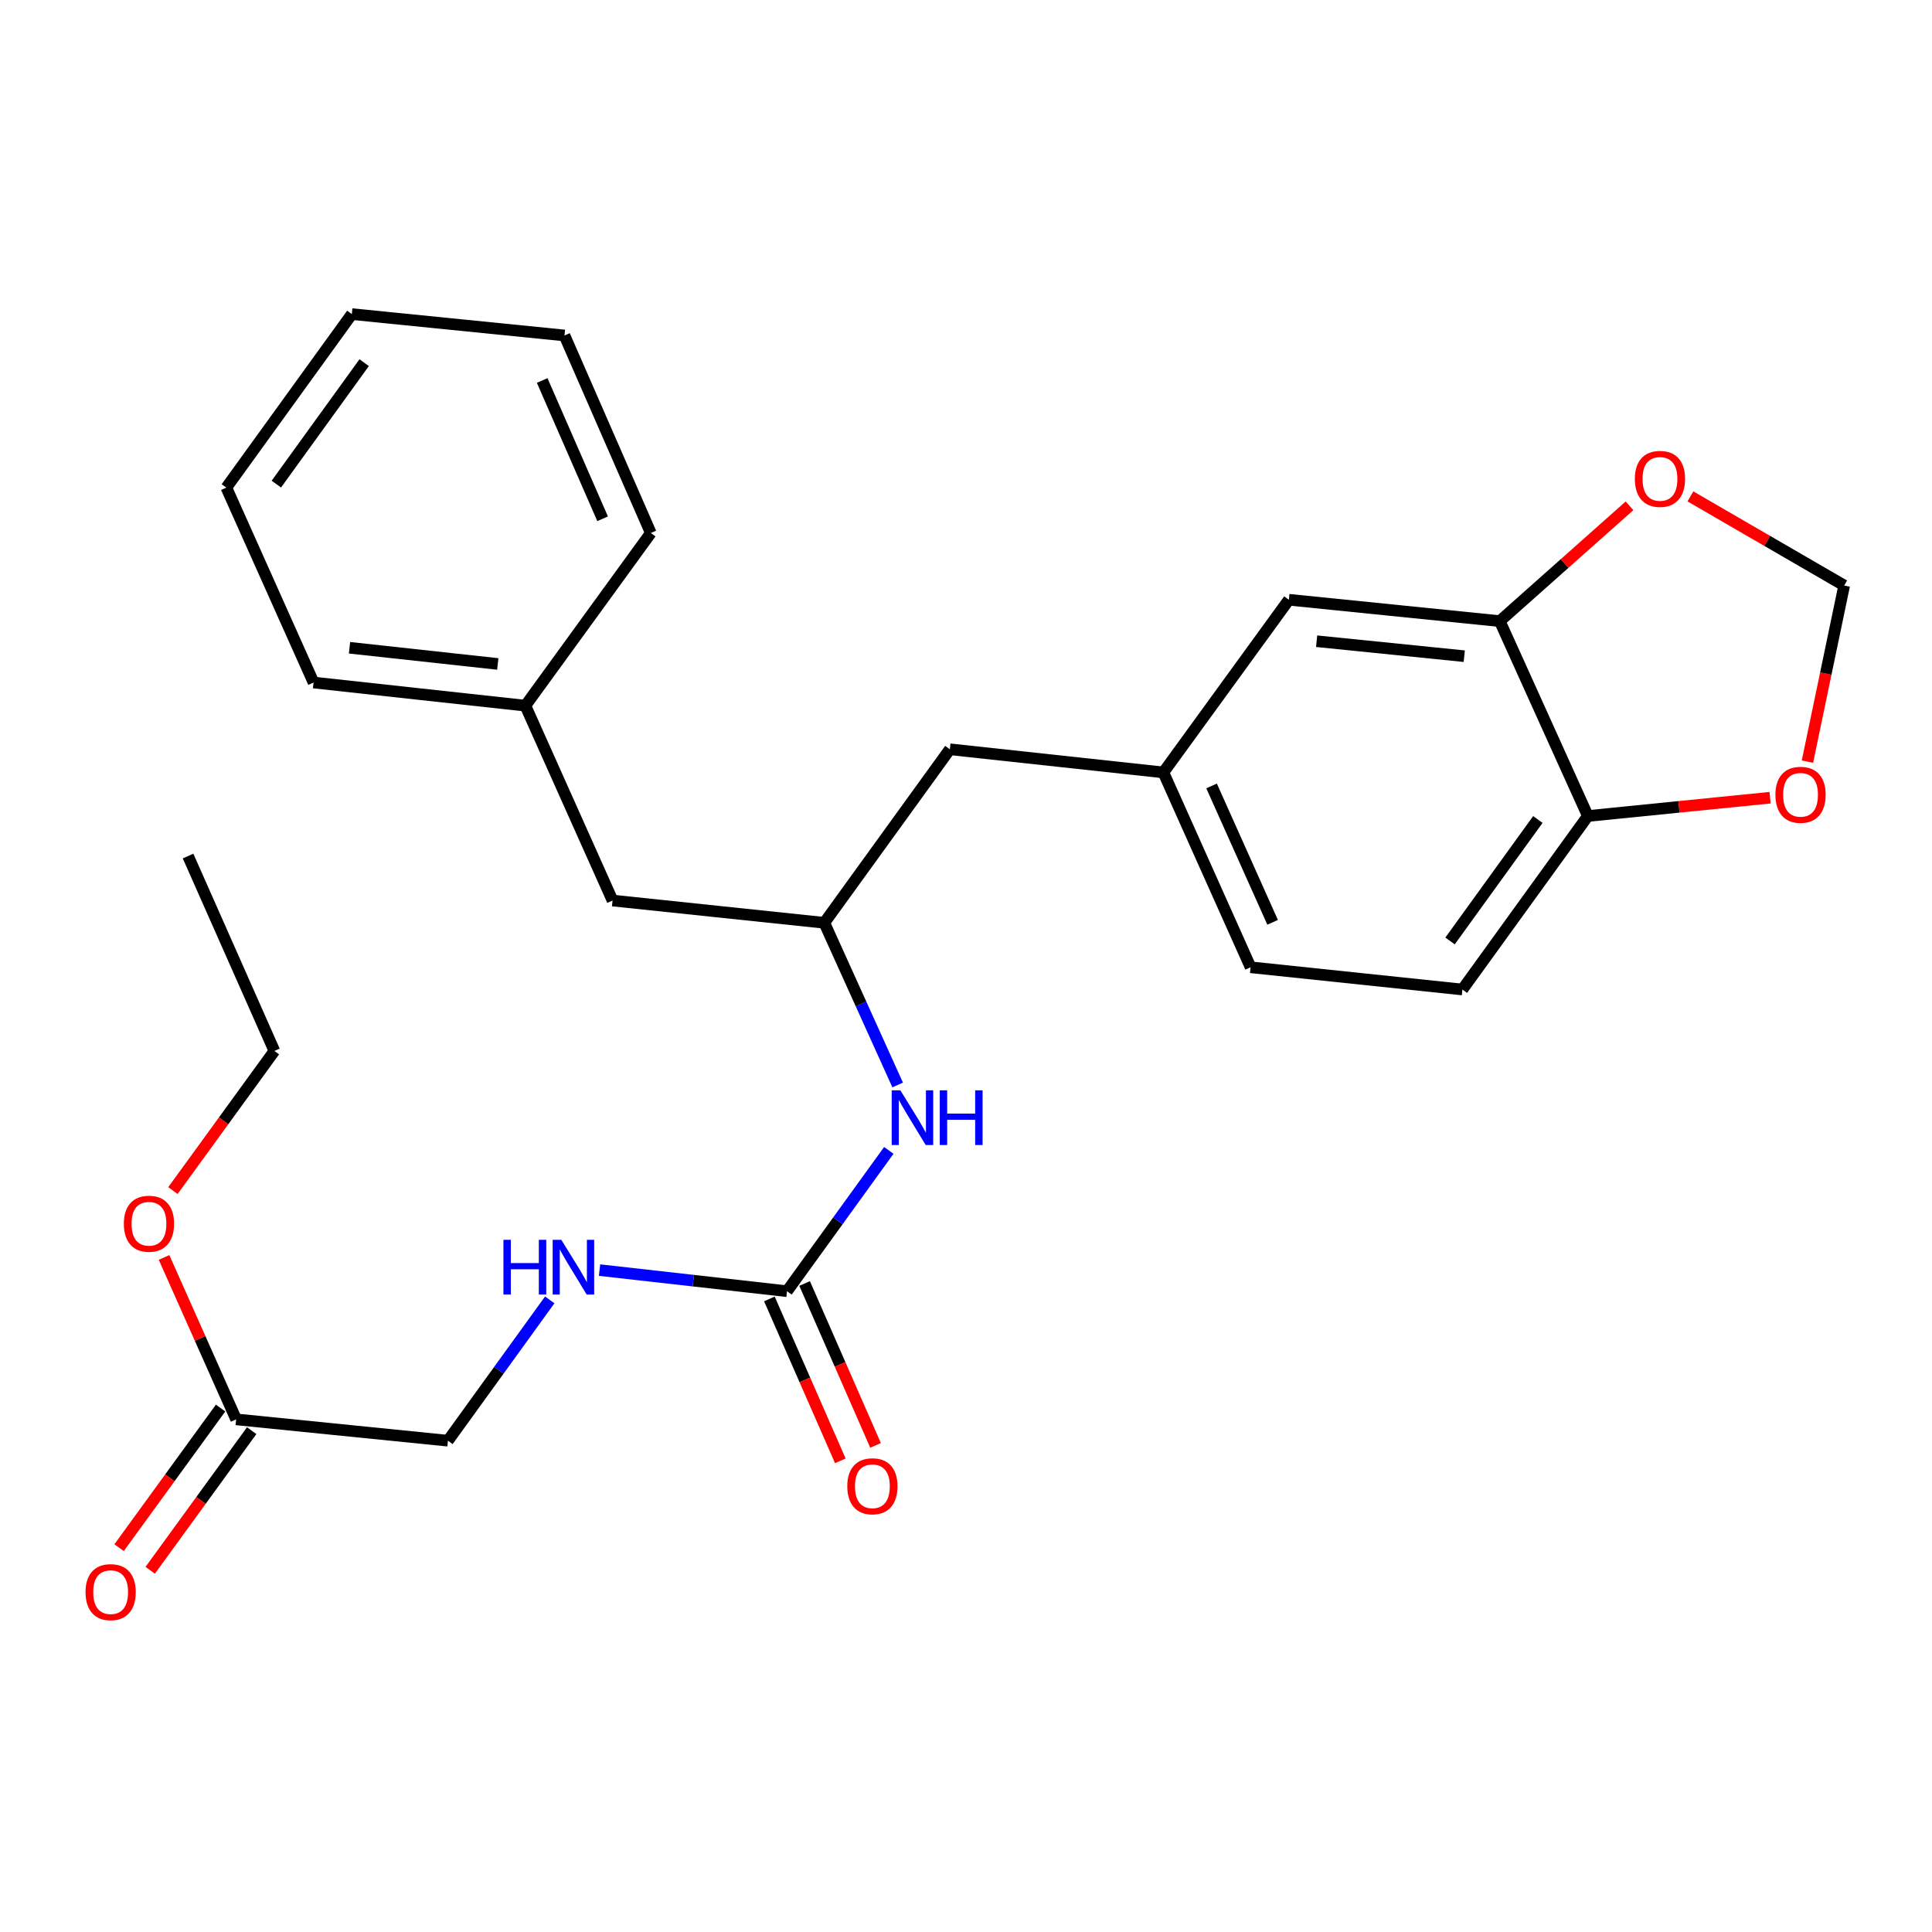 <?xml version='1.0' encoding='iso-8859-1'?>
<svg version='1.1' baseProfile='full'
              xmlns='http://www.w3.org/2000/svg'
                      xmlns:rdkit='http://www.rdkit.org/xml'
                      xmlns:xlink='http://www.w3.org/1999/xlink'
                  xml:space='preserve'
width='1000px' height='1000px' viewBox='0 0 1000 1000'>
<!-- END OF HEADER -->
<rect style='opacity:1.0;fill:#FFFFFF;stroke:none' width='1000' height='1000' x='0' y='0'> </rect>
<path class='bond-1' d='M 407.353,668.327 L 433.699,631.884' style='fill:none;fill-rule:evenodd;stroke:#000000;stroke-width:6px;stroke-linecap:butt;stroke-linejoin:miter;stroke-opacity:1' />
<path class='bond-1' d='M 433.699,631.884 L 460.046,595.44' style='fill:none;fill-rule:evenodd;stroke:#0000FF;stroke-width:6px;stroke-linecap:butt;stroke-linejoin:miter;stroke-opacity:1' />
<path class='bond-5' d='M 407.353,668.327 L 358.835,662.867' style='fill:none;fill-rule:evenodd;stroke:#000000;stroke-width:6px;stroke-linecap:butt;stroke-linejoin:miter;stroke-opacity:1' />
<path class='bond-5' d='M 358.835,662.867 L 310.318,657.407' style='fill:none;fill-rule:evenodd;stroke:#0000FF;stroke-width:6px;stroke-linecap:butt;stroke-linejoin:miter;stroke-opacity:1' />
<path class='bond-10' d='M 398.235,672.322 L 416.593,714.224' style='fill:none;fill-rule:evenodd;stroke:#000000;stroke-width:6px;stroke-linecap:butt;stroke-linejoin:miter;stroke-opacity:1' />
<path class='bond-10' d='M 416.593,714.224 L 434.951,756.127' style='fill:none;fill-rule:evenodd;stroke:#FF0000;stroke-width:6px;stroke-linecap:butt;stroke-linejoin:miter;stroke-opacity:1' />
<path class='bond-10' d='M 416.47,664.333 L 434.828,706.235' style='fill:none;fill-rule:evenodd;stroke:#000000;stroke-width:6px;stroke-linecap:butt;stroke-linejoin:miter;stroke-opacity:1' />
<path class='bond-10' d='M 434.828,706.235 L 453.186,748.138' style='fill:none;fill-rule:evenodd;stroke:#FF0000;stroke-width:6px;stroke-linecap:butt;stroke-linejoin:miter;stroke-opacity:1' />
<path class='bond-0' d='M 776.281,321.497 L 667.118,310.426' style='fill:none;fill-rule:evenodd;stroke:#000000;stroke-width:6px;stroke-linecap:butt;stroke-linejoin:miter;stroke-opacity:1' />
<path class='bond-0' d='M 757.898,339.643 L 681.484,331.893' style='fill:none;fill-rule:evenodd;stroke:#000000;stroke-width:6px;stroke-linecap:butt;stroke-linejoin:miter;stroke-opacity:1' />
<path class='bond-3' d='M 776.281,321.497 L 809.852,291.656' style='fill:none;fill-rule:evenodd;stroke:#000000;stroke-width:6px;stroke-linecap:butt;stroke-linejoin:miter;stroke-opacity:1' />
<path class='bond-3' d='M 809.852,291.656 L 843.424,261.814' style='fill:none;fill-rule:evenodd;stroke:#FF0000;stroke-width:6px;stroke-linecap:butt;stroke-linejoin:miter;stroke-opacity:1' />
<path class='bond-28' d='M 776.281,321.497 L 821.87,422.364' style='fill:none;fill-rule:evenodd;stroke:#000000;stroke-width:6px;stroke-linecap:butt;stroke-linejoin:miter;stroke-opacity:1' />
<path class='bond-7' d='M 464.629,561.582 L 445.646,519.612' style='fill:none;fill-rule:evenodd;stroke:#0000FF;stroke-width:6px;stroke-linecap:butt;stroke-linejoin:miter;stroke-opacity:1' />
<path class='bond-7' d='M 445.646,519.612 L 426.663,477.642' style='fill:none;fill-rule:evenodd;stroke:#000000;stroke-width:6px;stroke-linecap:butt;stroke-linejoin:miter;stroke-opacity:1' />
<path class='bond-2' d='M 821.87,422.364 L 756.937,512.171' style='fill:none;fill-rule:evenodd;stroke:#000000;stroke-width:6px;stroke-linecap:butt;stroke-linejoin:miter;stroke-opacity:1' />
<path class='bond-2' d='M 795.997,424.171 L 750.544,487.036' style='fill:none;fill-rule:evenodd;stroke:#000000;stroke-width:6px;stroke-linecap:butt;stroke-linejoin:miter;stroke-opacity:1' />
<path class='bond-6' d='M 821.87,422.364 L 869.032,417.626' style='fill:none;fill-rule:evenodd;stroke:#000000;stroke-width:6px;stroke-linecap:butt;stroke-linejoin:miter;stroke-opacity:1' />
<path class='bond-6' d='M 869.032,417.626 L 916.195,412.888' style='fill:none;fill-rule:evenodd;stroke:#FF0000;stroke-width:6px;stroke-linecap:butt;stroke-linejoin:miter;stroke-opacity:1' />
<path class='bond-8' d='M 874.952,256.926 L 914.749,279.993' style='fill:none;fill-rule:evenodd;stroke:#FF0000;stroke-width:6px;stroke-linecap:butt;stroke-linejoin:miter;stroke-opacity:1' />
<path class='bond-8' d='M 914.749,279.993 L 954.545,303.06' style='fill:none;fill-rule:evenodd;stroke:#000000;stroke-width:6px;stroke-linecap:butt;stroke-linejoin:miter;stroke-opacity:1' />
<path class='bond-4' d='M 122.226,734.654 L 231.853,745.703' style='fill:none;fill-rule:evenodd;stroke:#000000;stroke-width:6px;stroke-linecap:butt;stroke-linejoin:miter;stroke-opacity:1' />
<path class='bond-12' d='M 114.175,728.801 L 87.906,764.937' style='fill:none;fill-rule:evenodd;stroke:#000000;stroke-width:6px;stroke-linecap:butt;stroke-linejoin:miter;stroke-opacity:1' />
<path class='bond-12' d='M 87.906,764.937 L 61.637,801.073' style='fill:none;fill-rule:evenodd;stroke:#FF0000;stroke-width:6px;stroke-linecap:butt;stroke-linejoin:miter;stroke-opacity:1' />
<path class='bond-12' d='M 130.277,740.507 L 104.009,776.643' style='fill:none;fill-rule:evenodd;stroke:#000000;stroke-width:6px;stroke-linecap:butt;stroke-linejoin:miter;stroke-opacity:1' />
<path class='bond-12' d='M 104.009,776.643 L 77.74,812.779' style='fill:none;fill-rule:evenodd;stroke:#FF0000;stroke-width:6px;stroke-linecap:butt;stroke-linejoin:miter;stroke-opacity:1' />
<path class='bond-18' d='M 122.226,734.654 L 103.568,692.755' style='fill:none;fill-rule:evenodd;stroke:#000000;stroke-width:6px;stroke-linecap:butt;stroke-linejoin:miter;stroke-opacity:1' />
<path class='bond-18' d='M 103.568,692.755 L 84.909,650.856' style='fill:none;fill-rule:evenodd;stroke:#FF0000;stroke-width:6px;stroke-linecap:butt;stroke-linejoin:miter;stroke-opacity:1' />
<path class='bond-15' d='M 284.555,672.816 L 258.204,709.259' style='fill:none;fill-rule:evenodd;stroke:#0000FF;stroke-width:6px;stroke-linecap:butt;stroke-linejoin:miter;stroke-opacity:1' />
<path class='bond-15' d='M 258.204,709.259 L 231.853,745.703' style='fill:none;fill-rule:evenodd;stroke:#000000;stroke-width:6px;stroke-linecap:butt;stroke-linejoin:miter;stroke-opacity:1' />
<path class='bond-29' d='M 935.526,394.22 L 945.035,348.64' style='fill:none;fill-rule:evenodd;stroke:#FF0000;stroke-width:6px;stroke-linecap:butt;stroke-linejoin:miter;stroke-opacity:1' />
<path class='bond-29' d='M 945.035,348.64 L 954.545,303.06' style='fill:none;fill-rule:evenodd;stroke:#000000;stroke-width:6px;stroke-linecap:butt;stroke-linejoin:miter;stroke-opacity:1' />
<path class='bond-14' d='M 426.663,477.642 L 491.641,387.824' style='fill:none;fill-rule:evenodd;stroke:#000000;stroke-width:6px;stroke-linecap:butt;stroke-linejoin:miter;stroke-opacity:1' />
<path class='bond-16' d='M 426.663,477.642 L 317.059,466.118' style='fill:none;fill-rule:evenodd;stroke:#000000;stroke-width:6px;stroke-linecap:butt;stroke-linejoin:miter;stroke-opacity:1' />
<path class='bond-9' d='M 667.118,310.426 L 602.163,399.802' style='fill:none;fill-rule:evenodd;stroke:#000000;stroke-width:6px;stroke-linecap:butt;stroke-linejoin:miter;stroke-opacity:1' />
<path class='bond-11' d='M 602.163,399.802 L 491.641,387.824' style='fill:none;fill-rule:evenodd;stroke:#000000;stroke-width:6px;stroke-linecap:butt;stroke-linejoin:miter;stroke-opacity:1' />
<path class='bond-17' d='M 602.163,399.802 L 647.31,500.658' style='fill:none;fill-rule:evenodd;stroke:#000000;stroke-width:6px;stroke-linecap:butt;stroke-linejoin:miter;stroke-opacity:1' />
<path class='bond-17' d='M 627.106,406.797 L 658.709,477.396' style='fill:none;fill-rule:evenodd;stroke:#000000;stroke-width:6px;stroke-linecap:butt;stroke-linejoin:miter;stroke-opacity:1' />
<path class='bond-13' d='M 756.937,512.171 L 647.31,500.658' style='fill:none;fill-rule:evenodd;stroke:#000000;stroke-width:6px;stroke-linecap:butt;stroke-linejoin:miter;stroke-opacity:1' />
<path class='bond-19' d='M 317.059,466.118 L 271.934,365.251' style='fill:none;fill-rule:evenodd;stroke:#000000;stroke-width:6px;stroke-linecap:butt;stroke-linejoin:miter;stroke-opacity:1' />
<path class='bond-20' d='M 89.512,616.241 L 115.768,580.105' style='fill:none;fill-rule:evenodd;stroke:#FF0000;stroke-width:6px;stroke-linecap:butt;stroke-linejoin:miter;stroke-opacity:1' />
<path class='bond-20' d='M 115.768,580.105 L 142.023,543.969' style='fill:none;fill-rule:evenodd;stroke:#000000;stroke-width:6px;stroke-linecap:butt;stroke-linejoin:miter;stroke-opacity:1' />
<path class='bond-21' d='M 271.934,365.251 L 162.296,353.273' style='fill:none;fill-rule:evenodd;stroke:#000000;stroke-width:6px;stroke-linecap:butt;stroke-linejoin:miter;stroke-opacity:1' />
<path class='bond-21' d='M 257.651,343.664 L 180.904,335.279' style='fill:none;fill-rule:evenodd;stroke:#000000;stroke-width:6px;stroke-linecap:butt;stroke-linejoin:miter;stroke-opacity:1' />
<path class='bond-22' d='M 271.934,365.251 L 336.856,275.886' style='fill:none;fill-rule:evenodd;stroke:#000000;stroke-width:6px;stroke-linecap:butt;stroke-linejoin:miter;stroke-opacity:1' />
<path class='bond-23' d='M 142.023,543.969 L 97.341,443.091' style='fill:none;fill-rule:evenodd;stroke:#000000;stroke-width:6px;stroke-linecap:butt;stroke-linejoin:miter;stroke-opacity:1' />
<path class='bond-24' d='M 162.296,353.273 L 117.161,252.383' style='fill:none;fill-rule:evenodd;stroke:#000000;stroke-width:6px;stroke-linecap:butt;stroke-linejoin:miter;stroke-opacity:1' />
<path class='bond-25' d='M 336.856,275.886 L 292.174,173.636' style='fill:none;fill-rule:evenodd;stroke:#000000;stroke-width:6px;stroke-linecap:butt;stroke-linejoin:miter;stroke-opacity:1' />
<path class='bond-25' d='M 311.912,268.52 L 280.634,196.945' style='fill:none;fill-rule:evenodd;stroke:#000000;stroke-width:6px;stroke-linecap:butt;stroke-linejoin:miter;stroke-opacity:1' />
<path class='bond-27' d='M 117.161,252.383 L 182.105,162.576' style='fill:none;fill-rule:evenodd;stroke:#000000;stroke-width:6px;stroke-linecap:butt;stroke-linejoin:miter;stroke-opacity:1' />
<path class='bond-27' d='M 143.034,250.578 L 188.495,187.713' style='fill:none;fill-rule:evenodd;stroke:#000000;stroke-width:6px;stroke-linecap:butt;stroke-linejoin:miter;stroke-opacity:1' />
<path class='bond-26' d='M 292.174,173.636 L 182.105,162.576' style='fill:none;fill-rule:evenodd;stroke:#000000;stroke-width:6px;stroke-linecap:butt;stroke-linejoin:miter;stroke-opacity:1' />
<path  class='atom-2' d='M 466.026 564.349
L 475.306 579.349
Q 476.226 580.829, 477.706 583.509
Q 479.186 586.189, 479.266 586.349
L 479.266 564.349
L 483.026 564.349
L 483.026 592.669
L 479.146 592.669
L 469.186 576.269
Q 468.026 574.349, 466.786 572.149
Q 465.586 569.949, 465.226 569.269
L 465.226 592.669
L 461.546 592.669
L 461.546 564.349
L 466.026 564.349
' fill='#0000FF'/>
<path  class='atom-2' d='M 486.426 564.349
L 490.266 564.349
L 490.266 576.389
L 504.746 576.389
L 504.746 564.349
L 508.586 564.349
L 508.586 592.669
L 504.746 592.669
L 504.746 579.589
L 490.266 579.589
L 490.266 592.669
L 486.426 592.669
L 486.426 564.349
' fill='#0000FF'/>
<path  class='atom-4' d='M 846.197 247.873
Q 846.197 241.073, 849.557 237.273
Q 852.917 233.473, 859.197 233.473
Q 865.477 233.473, 868.837 237.273
Q 872.197 241.073, 872.197 247.873
Q 872.197 254.753, 868.797 258.673
Q 865.397 262.553, 859.197 262.553
Q 852.957 262.553, 849.557 258.673
Q 846.197 254.793, 846.197 247.873
M 859.197 259.353
Q 863.517 259.353, 865.837 256.473
Q 868.197 253.553, 868.197 247.873
Q 868.197 242.313, 865.837 239.513
Q 863.517 236.673, 859.197 236.673
Q 854.877 236.673, 852.517 239.473
Q 850.197 242.273, 850.197 247.873
Q 850.197 253.593, 852.517 256.473
Q 854.877 259.353, 859.197 259.353
' fill='#FF0000'/>
<path  class='atom-6' d='M 260.577 641.725
L 264.417 641.725
L 264.417 653.765
L 278.897 653.765
L 278.897 641.725
L 282.737 641.725
L 282.737 670.045
L 278.897 670.045
L 278.897 656.965
L 264.417 656.965
L 264.417 670.045
L 260.577 670.045
L 260.577 641.725
' fill='#0000FF'/>
<path  class='atom-6' d='M 290.537 641.725
L 299.817 656.725
Q 300.737 658.205, 302.217 660.885
Q 303.697 663.565, 303.777 663.725
L 303.777 641.725
L 307.537 641.725
L 307.537 670.045
L 303.657 670.045
L 293.697 653.645
Q 292.537 651.725, 291.297 649.525
Q 290.097 647.325, 289.737 646.645
L 289.737 670.045
L 286.057 670.045
L 286.057 641.725
L 290.537 641.725
' fill='#0000FF'/>
<path  class='atom-7' d='M 918.961 411.384
Q 918.961 404.584, 922.321 400.784
Q 925.681 396.984, 931.961 396.984
Q 938.241 396.984, 941.601 400.784
Q 944.961 404.584, 944.961 411.384
Q 944.961 418.264, 941.561 422.184
Q 938.161 426.064, 931.961 426.064
Q 925.721 426.064, 922.321 422.184
Q 918.961 418.304, 918.961 411.384
M 931.961 422.864
Q 936.281 422.864, 938.601 419.984
Q 940.961 417.064, 940.961 411.384
Q 940.961 405.824, 938.601 403.024
Q 936.281 400.184, 931.961 400.184
Q 927.641 400.184, 925.281 402.984
Q 922.961 405.784, 922.961 411.384
Q 922.961 417.104, 925.281 419.984
Q 927.641 422.864, 931.961 422.864
' fill='#FF0000'/>
<path  class='atom-11' d='M 438.548 769.286
Q 438.548 762.486, 441.908 758.686
Q 445.268 754.886, 451.548 754.886
Q 457.828 754.886, 461.188 758.686
Q 464.548 762.486, 464.548 769.286
Q 464.548 776.166, 461.148 780.086
Q 457.748 783.966, 451.548 783.966
Q 445.308 783.966, 441.908 780.086
Q 438.548 776.206, 438.548 769.286
M 451.548 780.766
Q 455.868 780.766, 458.188 777.886
Q 460.548 774.966, 460.548 769.286
Q 460.548 763.726, 458.188 760.926
Q 455.868 758.086, 451.548 758.086
Q 447.228 758.086, 444.868 760.886
Q 442.548 763.686, 442.548 769.286
Q 442.548 775.006, 444.868 777.886
Q 447.228 780.766, 451.548 780.766
' fill='#FF0000'/>
<path  class='atom-13' d='M 44.271 824.088
Q 44.271 817.288, 47.631 813.488
Q 50.991 809.688, 57.271 809.688
Q 63.551 809.688, 66.911 813.488
Q 70.271 817.288, 70.271 824.088
Q 70.271 830.968, 66.871 834.888
Q 63.471 838.768, 57.271 838.768
Q 51.031 838.768, 47.631 834.888
Q 44.271 831.008, 44.271 824.088
M 57.271 835.568
Q 61.591 835.568, 63.911 832.688
Q 66.271 829.768, 66.271 824.088
Q 66.271 818.528, 63.911 815.728
Q 61.591 812.888, 57.271 812.888
Q 52.951 812.888, 50.591 815.688
Q 48.271 818.488, 48.271 824.088
Q 48.271 829.808, 50.591 832.688
Q 52.951 835.568, 57.271 835.568
' fill='#FF0000'/>
<path  class='atom-19' d='M 64.101 633.403
Q 64.101 626.603, 67.461 622.803
Q 70.821 619.003, 77.101 619.003
Q 83.381 619.003, 86.741 622.803
Q 90.101 626.603, 90.101 633.403
Q 90.101 640.283, 86.701 644.203
Q 83.301 648.083, 77.101 648.083
Q 70.861 648.083, 67.461 644.203
Q 64.101 640.323, 64.101 633.403
M 77.101 644.883
Q 81.421 644.883, 83.741 642.003
Q 86.101 639.083, 86.101 633.403
Q 86.101 627.843, 83.741 625.043
Q 81.421 622.203, 77.101 622.203
Q 72.781 622.203, 70.421 625.003
Q 68.101 627.803, 68.101 633.403
Q 68.101 639.123, 70.421 642.003
Q 72.781 644.883, 77.101 644.883
' fill='#FF0000'/>
</svg>
